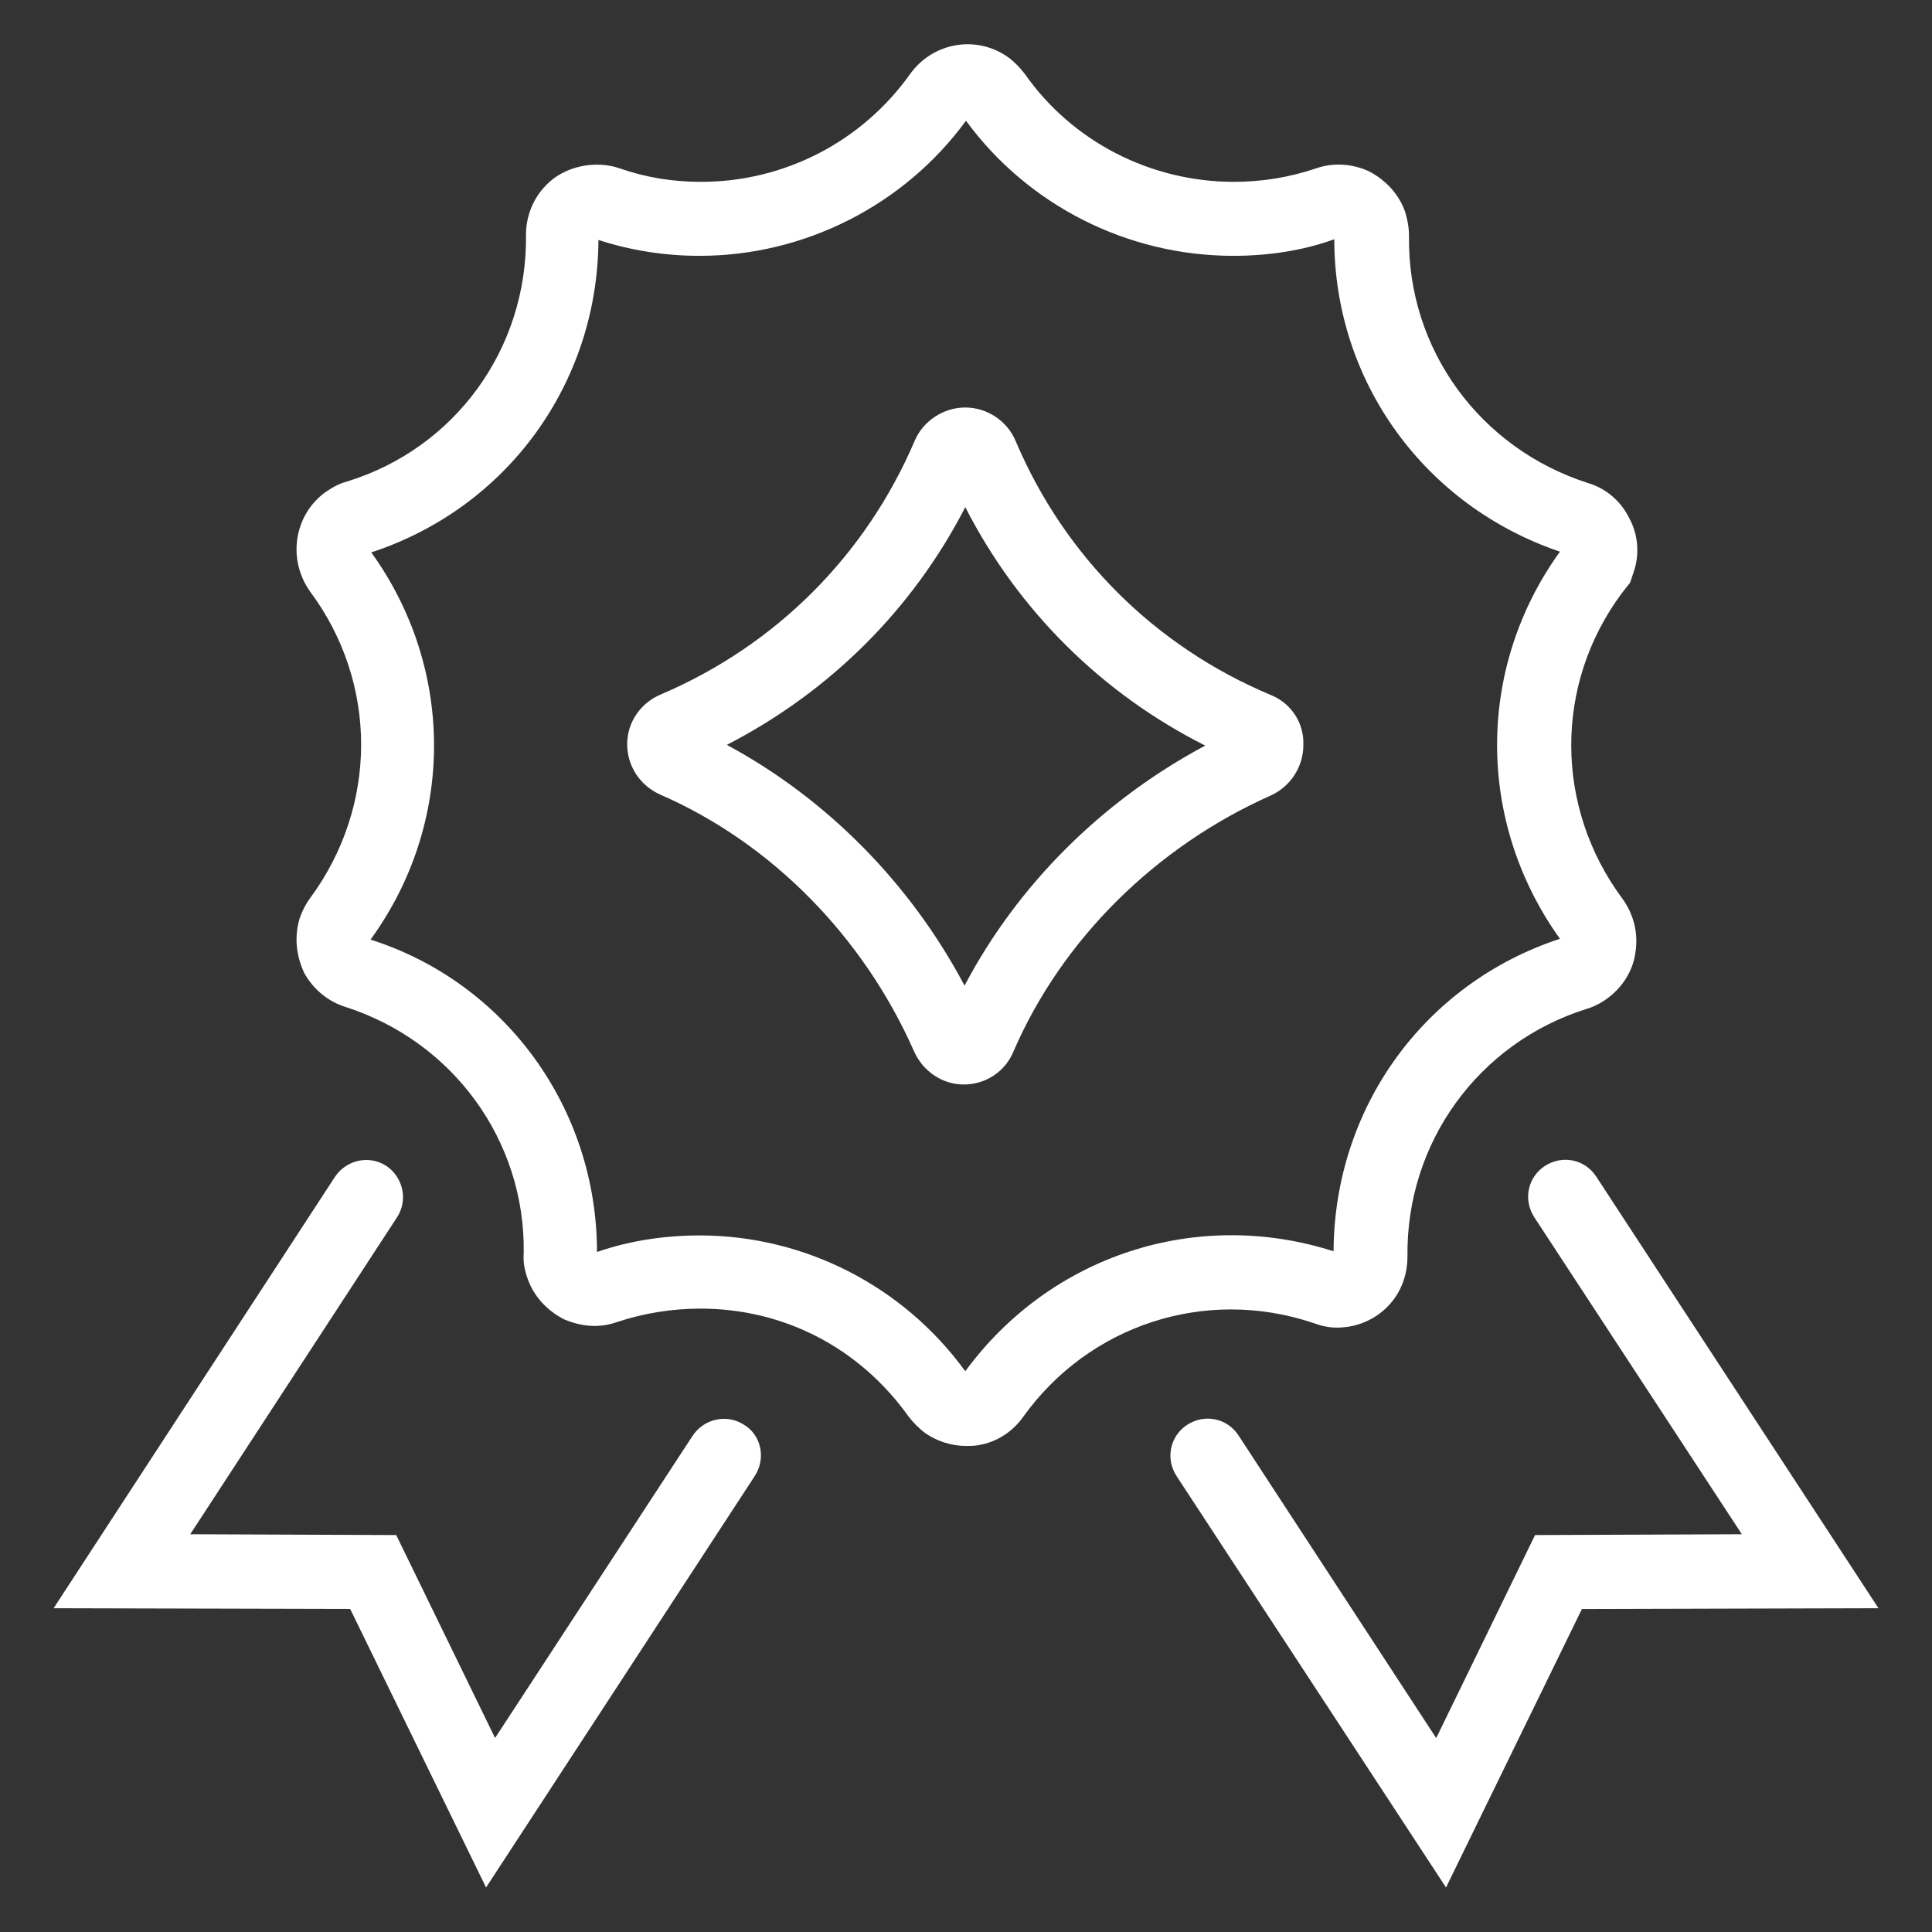<svg width="24" height="24" viewBox="0 0 24 24" fill="none" xmlns="http://www.w3.org/2000/svg">
<rect x="0" y="0" width="24" height="24" fill="#333333" stroke="none"/>
<g clip-path="url(#clip0_1226_9331)">
<path d="M16.312 16.434C16.387 16.462 16.509 16.5 16.65 16.491C16.875 16.481 17.081 16.387 17.231 16.237C17.4 16.069 17.484 15.844 17.484 15.609C17.466 14.194 18.366 12.956 19.706 12.534C19.8 12.506 19.894 12.459 19.978 12.394C20.166 12.253 20.288 12.047 20.316 11.831C20.353 11.597 20.297 11.362 20.156 11.166C19.312 10.031 19.303 8.503 20.147 7.369L20.25 7.237L20.297 7.097C20.372 6.872 20.344 6.628 20.241 6.441C20.137 6.225 19.95 6.066 19.725 6C18.384 5.569 17.484 4.341 17.503 2.934C17.503 2.822 17.484 2.728 17.456 2.634C17.381 2.419 17.222 2.241 17.006 2.128C16.8 2.034 16.566 2.016 16.35 2.091C16.022 2.203 15.675 2.259 15.328 2.259C14.297 2.259 13.322 1.762 12.731 0.919C12.666 0.834 12.591 0.759 12.525 0.712C12.131 0.431 11.588 0.525 11.306 0.919C10.706 1.762 9.741 2.259 8.709 2.259C8.353 2.259 8.016 2.203 7.697 2.091C7.397 1.987 7.013 2.062 6.787 2.297C6.619 2.466 6.534 2.691 6.534 2.916C6.553 4.331 5.653 5.569 4.312 5.981C4.209 6.009 4.125 6.056 4.031 6.122C3.647 6.412 3.572 6.956 3.853 7.35C4.697 8.484 4.697 10.012 3.853 11.156C3.797 11.231 3.75 11.325 3.722 11.409C3.656 11.634 3.675 11.859 3.778 12.084C3.891 12.291 4.078 12.441 4.284 12.506C5.634 12.937 6.525 14.175 6.506 15.562C6.497 15.675 6.516 15.778 6.553 15.881C6.628 16.097 6.787 16.275 7.003 16.387C7.219 16.481 7.444 16.5 7.659 16.425C7.997 16.312 8.353 16.256 8.7 16.256C9.741 16.256 10.678 16.744 11.287 17.597C11.344 17.672 11.419 17.747 11.494 17.803C11.644 17.906 11.822 17.962 12 17.962C12.047 17.962 12.103 17.962 12.15 17.953C12.384 17.916 12.581 17.784 12.713 17.597C13.528 16.462 14.972 15.984 16.312 16.434ZM11.991 17.034C11.222 15.975 9.994 15.347 8.691 15.347C8.259 15.347 7.819 15.412 7.416 15.553C7.416 13.772 6.281 12.206 4.603 11.672C5.653 10.228 5.653 8.306 4.612 6.862C6.3 6.309 7.425 4.762 7.434 2.981C7.838 3.112 8.259 3.178 8.691 3.178C9.994 3.178 11.231 2.55 12 1.5C12.769 2.55 14.006 3.178 15.319 3.178C15.759 3.178 16.191 3.112 16.575 2.972C16.575 4.734 17.691 6.281 19.378 6.853C18.337 8.297 18.337 10.209 19.378 11.662C17.691 12.216 16.575 13.762 16.566 15.544C14.869 15 13.05 15.591 11.991 17.034Z" fill="white"/>
<path d="M15.788 8.634C14.354 8.034 13.229 6.919 12.619 5.484C12.516 5.231 12.263 5.062 11.991 5.062C11.719 5.062 11.466 5.231 11.363 5.475C10.754 6.9 9.638 8.016 8.213 8.625C7.96 8.728 7.791 8.972 7.791 9.244C7.791 9.516 7.95 9.759 8.204 9.872C9.582 10.472 10.725 11.634 11.354 13.059C11.466 13.312 11.71 13.472 11.972 13.472C12.244 13.472 12.488 13.312 12.591 13.059C13.191 11.672 14.354 10.519 15.788 9.881C16.032 9.769 16.191 9.525 16.191 9.253C16.2 8.981 16.041 8.738 15.788 8.634ZM11.982 12.244C11.307 10.969 10.266 9.919 9.029 9.253C10.303 8.597 11.335 7.575 11.991 6.3C12.647 7.584 13.688 8.616 14.972 9.262C13.688 9.947 12.638 10.997 11.982 12.244Z" fill="white"/>
<path d="M9.244 17.7C9.029 17.559 8.747 17.625 8.607 17.831L6.15 21.59L4.922 19.069L2.363 19.059L4.932 15.122C5.072 14.906 5.007 14.625 4.8 14.484C4.585 14.344 4.304 14.409 4.163 14.616L0.666 19.978L4.35 19.987L6.038 23.447L9.375 18.337C9.516 18.122 9.46 17.831 9.244 17.7Z" fill="white"/>
<path d="M19.829 14.616C19.688 14.4 19.407 14.344 19.191 14.484C18.976 14.625 18.919 14.906 19.06 15.122L21.638 19.059L19.069 19.069L17.841 21.591L15.385 17.831C15.244 17.616 14.963 17.559 14.747 17.7C14.532 17.841 14.476 18.122 14.616 18.337L17.963 23.447L19.651 19.988L23.335 19.978L19.829 14.616Z" fill="white"/>
</g>
<defs>
<clipPath id="clip0_1226_9331">
<rect width="24" height="24" fill="white"/>
</clipPath>
</defs>
</svg>
